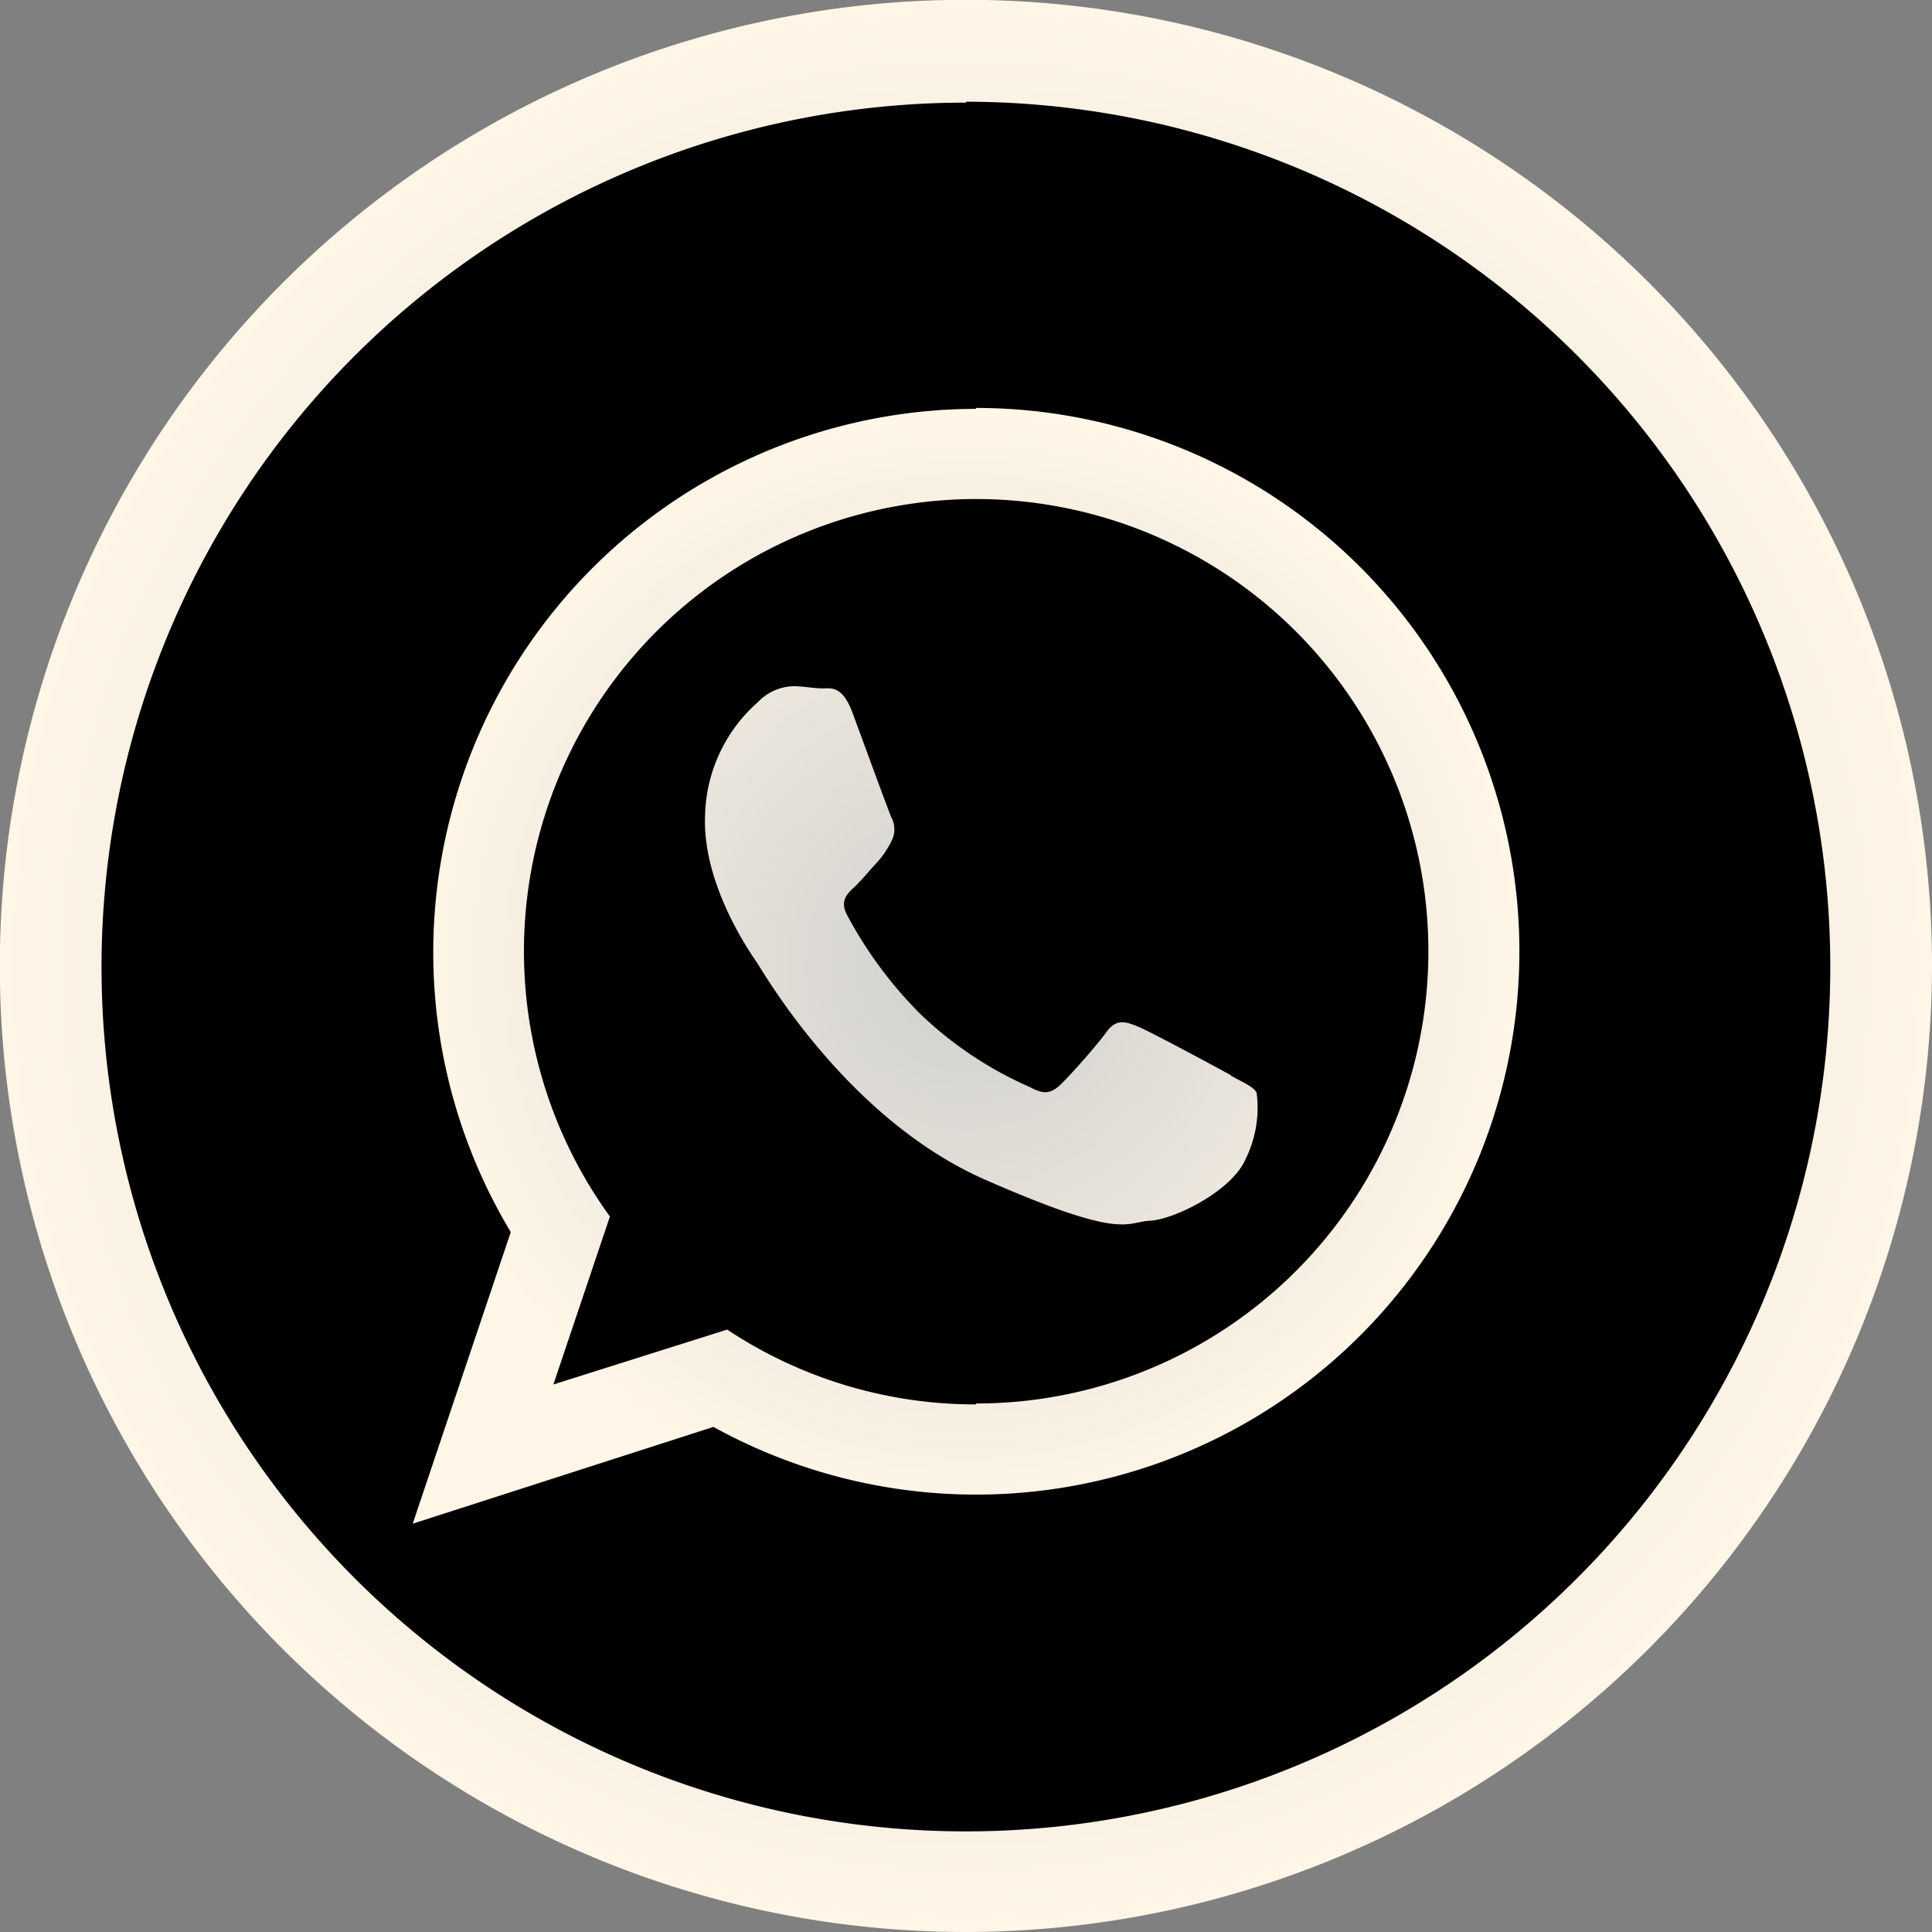 <svg xmlns="http://www.w3.org/2000/svg" xmlns:xlink="http://www.w3.org/1999/xlink" viewBox="0 0 105.61 105.61"><rect x="0" y="0" width="105.61" height="105.61" fill="#808080" stroke="none"/><defs><style>.cls-1{fill:url(#radial-gradient);}.cls-2{fill-rule:evenodd;fill:url(#radial-gradient-2);}</style><radialGradient id="radial-gradient" cx="52.81" cy="52.81" r="52.81" gradientUnits="userSpaceOnUse"><stop offset="0" stop-color="#cfcfcd"/><stop offset="1" stop-color="#fff6e7"/></radialGradient><radialGradient id="radial-gradient-2" cx="52.81" cy="52.81" r="30.36" xlink:href="#radial-gradient"/></defs><g id="Capa_2" data-name="Capa 2"><g id="OBJECTS"><rect x="2.78" y="2.78" width="100.05" height="100.05" rx="50.02"/><path class="cls-1" d="M52.81,105.61a52.81,52.81,0,1,1,52.8-52.8A52.87,52.87,0,0,1,52.81,105.61Zm0-100a47.25,47.25,0,1,0,47.24,47.25A47.3,47.3,0,0,0,52.81,5.56Z"/><path class="cls-2" d="M67.28,58.77c-.75-.41-4.4-2.38-5.09-2.66s-1.18-.43-1.72.32-2,2.39-2.51,2.87-.91.54-1.65.13a20.62,20.62,0,0,1-6-4,22.89,22.89,0,0,1-4-5.4c-.42-.78,0-1.18.39-1.54s.79-.86,1.18-1.28A5,5,0,0,0,48.72,46a1.39,1.39,0,0,0,0-1.33c-.17-.39-1.55-4.17-2.12-5.71s-1.22-1.32-1.66-1.33-1-.1-1.45-.12a2.78,2.78,0,0,0-2.06.87,8.51,8.51,0,0,0-2.89,6.23c-.14,3.72,2.44,7.43,2.8,7.95s4.93,8.6,12.52,11.93,7.64,2.31,9,2.24,4.55-1.67,5.25-3.42a6.29,6.29,0,0,0,.58-3.58c-.18-.33-.68-.53-1.42-.94Zm-13.93,18a24.53,24.53,0,0,1-13.6-4.09l-9.5,3,3.09-9.18a24.72,24.72,0,1,1,20,10.22Zm0-54.42a29.71,29.71,0,0,0-25.43,45L22.56,83.29,39,78a29.7,29.7,0,1,0,14.35-55.7Z"/></g></g></svg>
